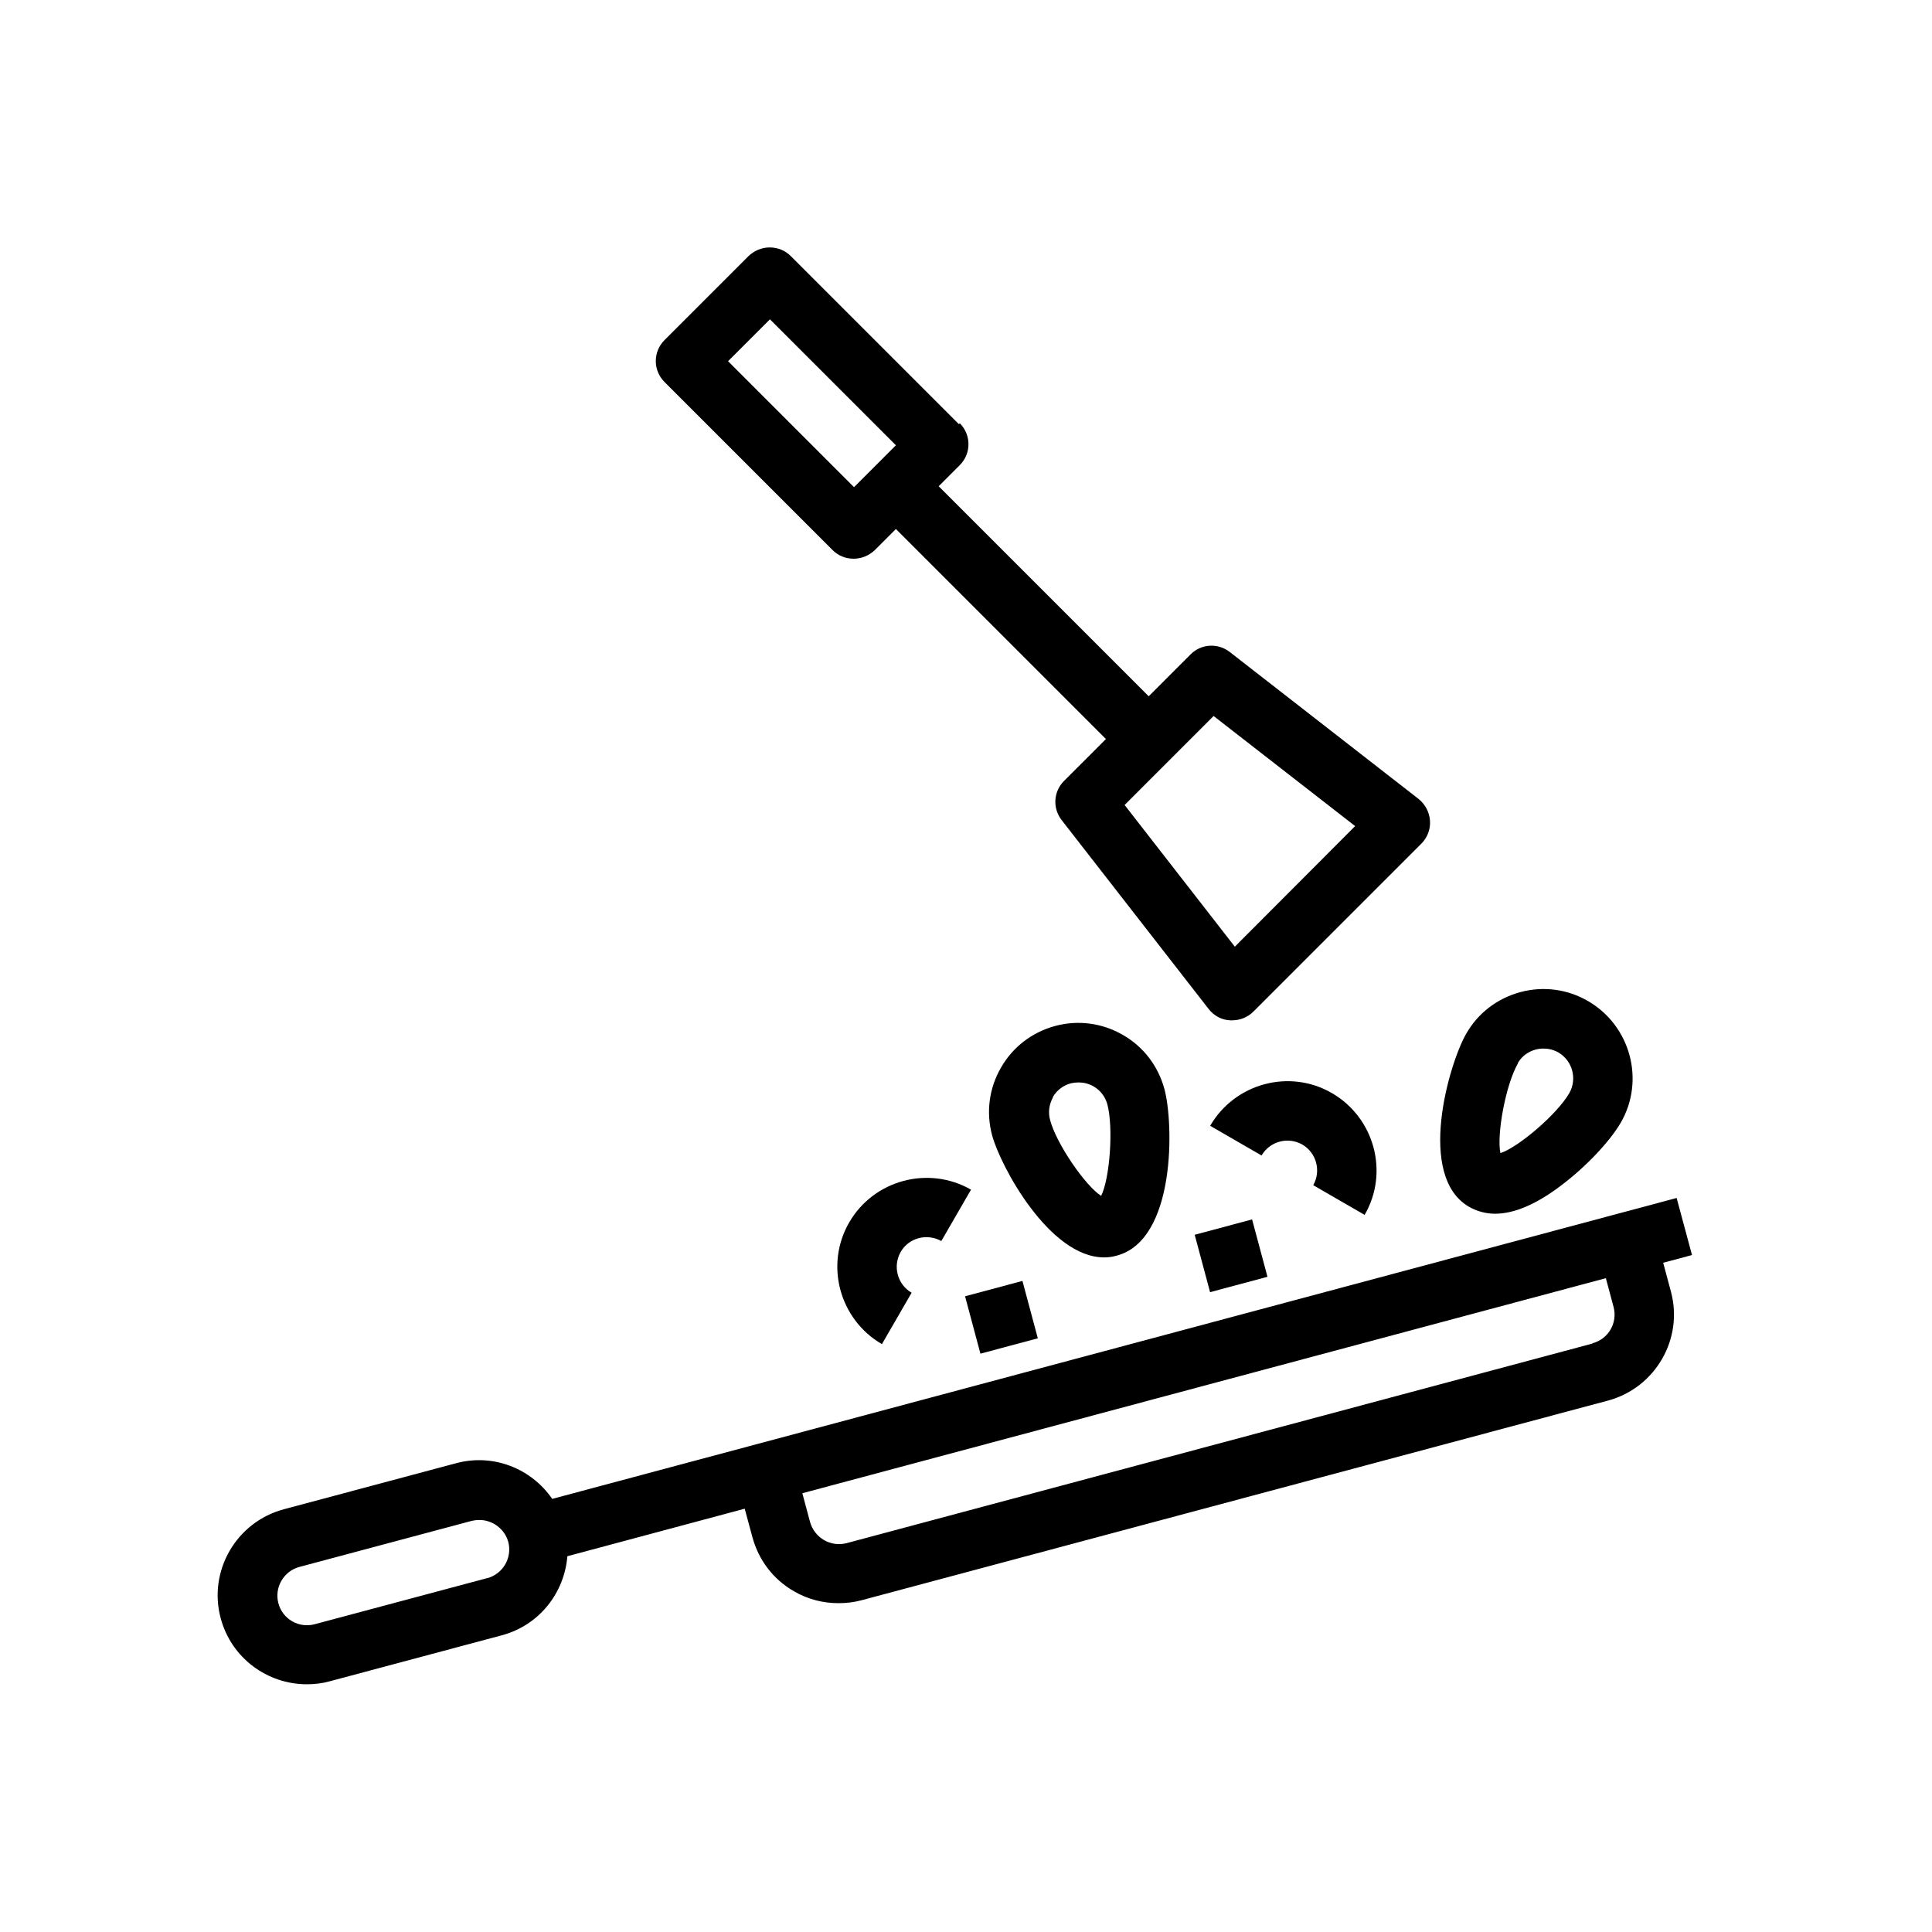 <?xml version="1.0" encoding="UTF-8"?>
<!-- Uploaded to: ICON Repo, www.iconrepo.com, Generator: ICON Repo Mixer Tools -->
<svg fill="#000000" width="800px" height="800px" version="1.1" viewBox="144 144 512 512" xmlns="http://www.w3.org/2000/svg">
 <g>
  <path d="m398.11 256.41-44.555-44.555c-1.496-1.496-3.465-2.281-5.59-2.281s-4.094 0.867-5.59 2.281l-22.277 22.277c-3.07 3.07-3.07 8.031 0 11.098l44.555 44.555c1.496 1.496 3.465 2.281 5.59 2.281s4.094-0.867 5.59-2.281l5.59-5.59 55.656 55.656-11.098 11.098c-2.832 2.832-3.07 7.242-0.629 10.391l38.965 50.066c1.418 1.812 3.465 2.914 5.746 2.992h0.473c2.047 0 4.094-0.789 5.59-2.281l44.555-44.555c1.574-1.574 2.441-3.777 2.281-6.062-0.156-2.281-1.258-4.328-2.992-5.746l-50.066-38.965c-3.148-2.441-7.559-2.203-10.391 0.629l-11.098 11.098-55.656-55.656 5.59-5.59c3.07-3.07 3.07-8.031 0-11.098zm67.465 77.305 37.551 29.207-31.883 31.961-29.207-37.551 23.539-23.539zm-95.25-60.613-33.379-33.379 11.098-11.098 33.379 33.379z"/>
  <path d="m588.3 461.48-297.96 79.742c-5.512-8.031-15.586-12.121-25.504-9.445l-45.656 12.203c-12.594 3.387-20.074 16.375-16.688 28.891 2.832 10.547 12.359 17.477 22.828 17.477 2.047 0 4.094-0.234 6.062-0.789l45.656-12.203c9.918-2.676 16.531-11.258 17.32-20.941l46.996-12.594 2.047 7.559c1.652 6.062 5.512 11.18 11.02 14.328 3.621 2.125 7.715 3.148 11.809 3.148 2.047 0 4.094-0.234 6.141-0.789l197.75-52.898c12.594-3.387 20.074-16.375 16.688-28.891l-2.047-7.637 7.637-2.047-4.094-15.191zm-315.27 100.76-45.656 12.203c-4.172 1.102-8.5-1.34-9.605-5.59-1.102-4.172 1.418-8.5 5.59-9.605l45.656-12.203c0.707-0.156 1.34-0.234 2.047-0.234 3.465 0 6.691 2.363 7.637 5.824 1.102 4.172-1.418 8.5-5.59 9.605zm293-62.188-197.67 52.898c-4.25 1.102-8.5-1.418-9.684-5.59l-2.047-7.637 212.94-56.992 2.047 7.637c1.102 4.172-1.34 8.5-5.59 9.605z"/>
  <path d="m436.68 477.22c1.102 0 2.203-0.156 3.305-0.473 15.742-4.25 15.035-35.266 12.594-44.16-1.652-6.062-5.512-11.18-11.02-14.328-5.434-3.148-11.809-4.016-17.949-2.363-6.062 1.652-11.18 5.512-14.328 11.02-3.148 5.434-4.016 11.809-2.363 17.949 2.203 8.188 15.191 32.355 29.676 32.355zm-13.699-42.43c1.023-1.812 2.754-3.148 4.801-3.699 0.707-0.156 1.34-0.234 2.047-0.234 1.34 0 2.676 0.316 3.938 1.023 1.812 1.023 3.148 2.754 3.699 4.801 1.652 6.297 0.629 19.68-1.652 24.246-4.25-2.754-11.887-13.855-13.539-20.152-0.551-2.047-0.234-4.172 0.789-5.984z"/>
  <path d="m540.2 465.65c5.117 0 11.02-2.519 17.711-7.637 6.453-4.879 12.676-11.492 15.586-16.453 6.535-11.258 2.598-25.742-8.66-32.273-5.434-3.148-11.809-4.016-17.949-2.363-6.062 1.652-11.18 5.512-14.328 11.02-4.566 7.949-13.305 37.785 0.789 45.895 2.125 1.18 4.41 1.812 6.926 1.812zm5.984-39.832c1.418-2.519 4.094-3.938 6.848-3.938 1.34 0 2.676 0.316 3.938 1.023 3.777 2.203 5.039 7.008 2.914 10.785-3.227 5.59-13.461 14.328-18.262 15.902-1.023-4.961 1.418-18.184 4.644-23.773z"/>
  <path d="m505.64 465.96c6.535-11.258 2.598-25.742-8.66-32.273-11.258-6.535-25.742-2.598-32.273 8.66l13.617 7.871c2.203-3.777 7.008-5.039 10.785-2.914 3.777 2.203 5.039 7.008 2.914 10.785z"/>
  <path d="m393.46 472.89 7.871-13.617c-11.258-6.453-25.742-2.598-32.273 8.66-6.535 11.258-2.598 25.742 8.66 32.273l7.871-13.617c-3.777-2.203-5.039-7.008-2.914-10.785s7.008-5.039 10.785-2.914z"/>
  <path d="m460.61 471.23 15.207-4.074 4.074 15.207-15.207 4.074z"/>
  <path d="m399.75 487.53 15.207-4.074 4.074 15.207-15.207 4.074z"/>
 </g>
</svg>